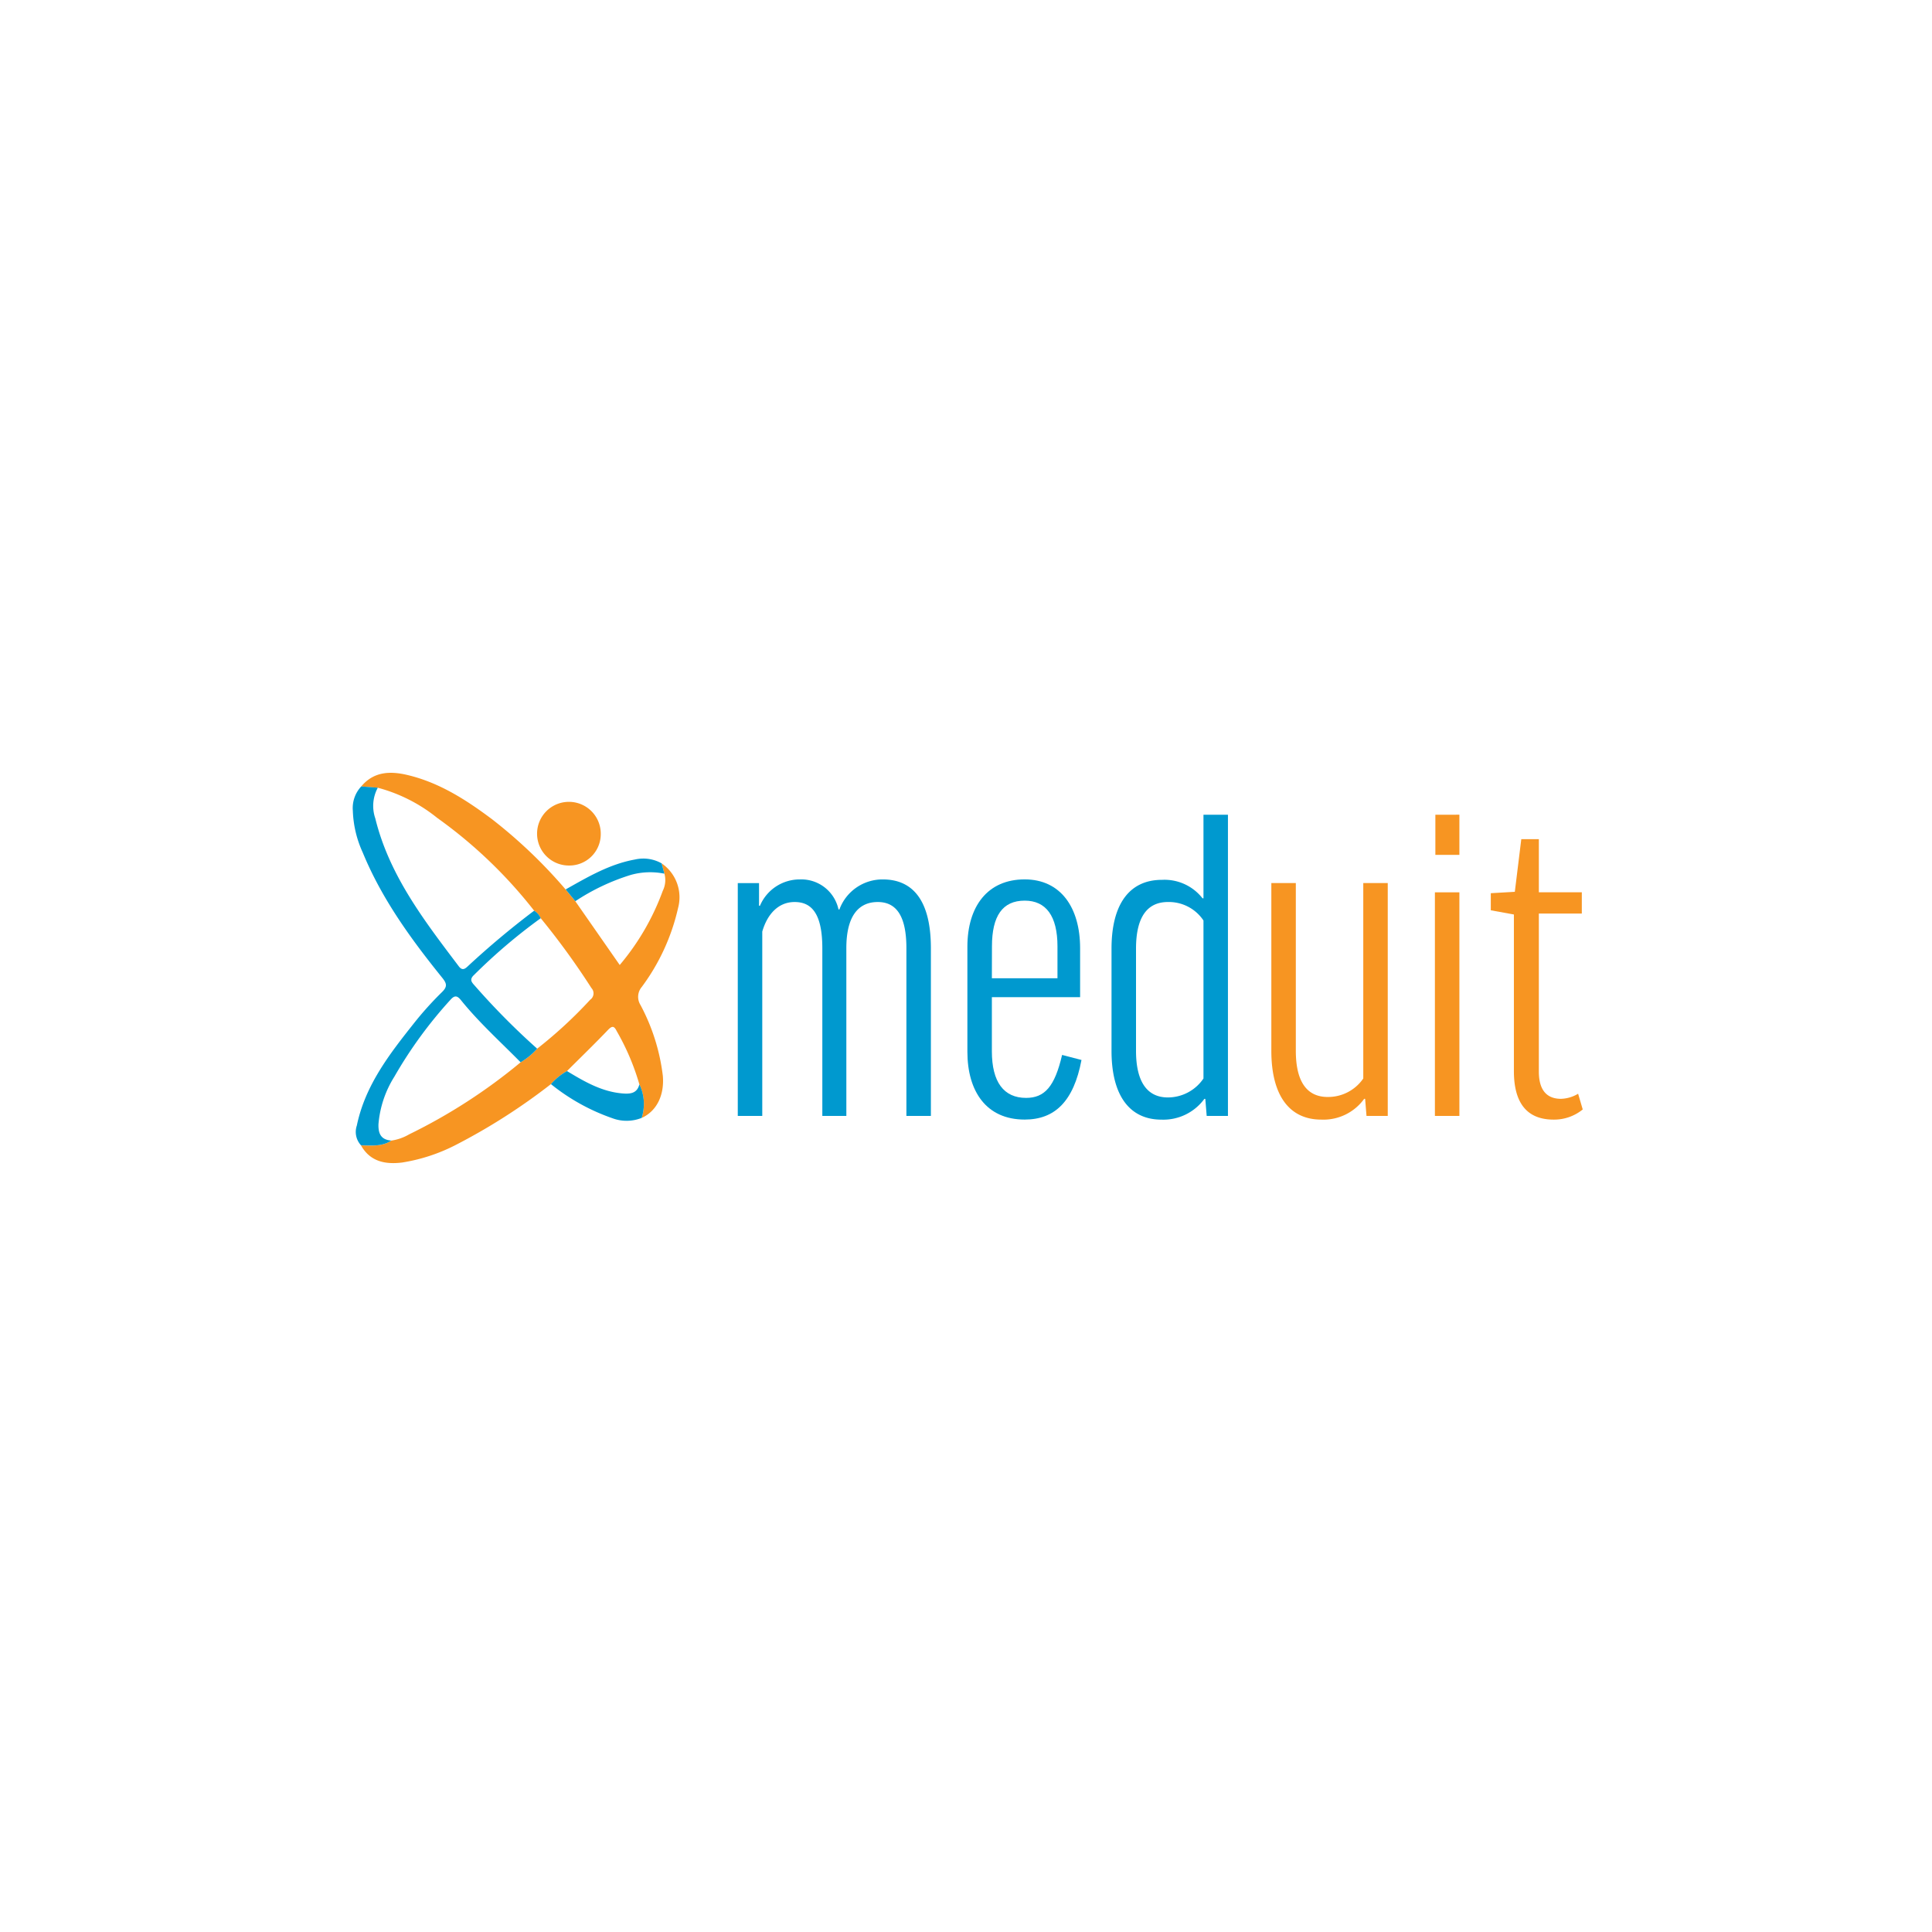 <svg xmlns="http://www.w3.org/2000/svg" width="230" height="230" viewBox="0 0 230 230">
  <g id="Group_2510" data-name="Group 2510" transform="translate(-301 -2573)">
    <rect id="Rectangle_196" data-name="Rectangle 196" width="230" height="230" transform="translate(301 2573)" fill="#fff"/>
    <g id="Group_2509" data-name="Group 2509" transform="translate(-659.337 1777.113)">
      <g id="Group_2505" data-name="Group 2505" transform="translate(1048.169 892.876)">
        <path id="Path_9891" data-name="Path 9891" d="M1103.537,940.484h-2.86V920.52c0-4.345-1.43-5.5-3.3-5.5-1.925,0-3.245,1.43-3.85,3.52v21.944h-2.915V912.766h2.53v2.7h.11a5.132,5.132,0,0,1,4.73-3.135,4.524,4.524,0,0,1,4.62,3.574h.11a5.462,5.462,0,0,1,5.17-3.574c3.465,0,5.719,2.364,5.719,8.194v19.963h-2.915V920.52c0-3.685-1.1-5.5-3.41-5.5-2.2,0-3.74,1.54-3.74,5.5Z" transform="translate(-1090.613 -904.626)" fill="#0099cf"/>
        <path id="Path_9892" data-name="Path 9892" d="M1146.174,926.35v6.434c0,3.685,1.43,5.555,4.07,5.555,2.2,0,3.41-1.32,4.29-5.115l2.31.6c-.935,4.949-3.19,7.095-6.765,7.095-4.564,0-6.82-3.355-6.82-8.085V920.355c0-4.839,2.42-8.029,6.82-8.029,4.29,0,6.6,3.355,6.6,8.194v5.829Zm0-2.255h7.81V920.3c0-3.63-1.375-5.444-3.9-5.444-2.64,0-3.9,1.815-3.9,5.444Z" transform="translate(-1115.926 -904.626)" fill="#0099cf"/>
        <path id="Path_9893" data-name="Path 9893" d="M1187.144,907.45h.11V897.5h2.914v35.857h-2.53l-.165-2.035h-.11a6.043,6.043,0,0,1-5.115,2.475c-3.74,0-5.94-2.805-5.94-8.195V913.445c0-5.39,2.2-8.194,5.994-8.194A5.748,5.748,0,0,1,1187.144,907.45Zm.11,2.64a4.95,4.95,0,0,0-4.235-2.2c-2.475,0-3.795,1.815-3.795,5.554V925.6c0,3.685,1.32,5.555,3.795,5.555a5.123,5.123,0,0,0,4.235-2.255Z" transform="translate(-1131.816 -897.496)" fill="#0099cf"/>
        <path id="Path_9894" data-name="Path 9894" d="M1223.9,913.173h2.915v27.718h-2.53l-.165-2.035h-.11a5.973,5.973,0,0,1-5.115,2.475c-3.74,0-5.939-2.805-5.939-8.195V913.173h2.915v19.964c0,3.685,1.32,5.5,3.795,5.5a5.081,5.081,0,0,0,4.235-2.2Z" transform="translate(-1149.438 -905.034)" fill="#f79522"/>
        <path id="Path_9895" data-name="Path 9895" d="M1253.373,906.735v26.618h-2.915V906.735Zm0-9.239v4.784h-2.86V897.5Z" transform="translate(-1167.468 -897.496)" fill="#f79522"/>
        <path id="Path_9896" data-name="Path 9896" d="M1274.109,911.965h-5.115v18.808c0,2.2.935,3.245,2.64,3.245a4.2,4.2,0,0,0,2.035-.605l.55,1.87a5.385,5.385,0,0,1-3.465,1.21c-3.135,0-4.73-1.925-4.73-5.774V912.074l-2.75-.5v-2.035l2.86-.165.771-6.27h2.09v6.324h5.115Z" transform="translate(-1173.63 -900.195)" fill="#f79522"/>
      </g>
      <g id="Group_2508" data-name="Group 2508" transform="translate(1002.337 887.887)">
        <g id="Group_2506" data-name="Group 2506" transform="translate(0.977)">
          <path id="Path_9897" data-name="Path 9897" d="M1041.965,903.981a4.893,4.893,0,0,0-1.961-5.315l.338,1.232a2.891,2.891,0,0,1-.2,2.042,29.1,29.1,0,0,1-5.123,8.827l-5.289-7.594-1.155-1.4a59.781,59.781,0,0,0-8.742-8.348c-3.082-2.31-6.3-4.386-10.112-5.282-2.035-.478-3.985-.415-5.479,1.371l1.975.15a19.07,19.07,0,0,1,7.084,3.6,55.648,55.648,0,0,1,11.53,11.04,1.983,1.983,0,0,1,.783.894,88.652,88.652,0,0,1,6.031,8.307.928.928,0,0,1-.143,1.4,53.026,53.026,0,0,1-6.316,5.828,8.484,8.484,0,0,1-1.97,1.622,65.969,65.969,0,0,1-13.264,8.572,5.873,5.873,0,0,1-2.121.745c-1.119.736-2.378.582-3.615.57,1.1,1.95,2.911,2.283,4.9,2.04a21.1,21.1,0,0,0,6.418-2.11,72.271,72.271,0,0,0,11.291-7.221,7.256,7.256,0,0,1,1.912-1.553c1.631-1.626,3.287-3.227,4.877-4.892.524-.549.746-.47,1.052.142a28.541,28.541,0,0,1,2.692,6.332,5.369,5.369,0,0,1,.271,3.995c1.776-.8,2.717-2.684,2.523-5a23.888,23.888,0,0,0-2.662-8.446,1.824,1.824,0,0,1,.155-2.151A24.962,24.962,0,0,0,1041.965,903.981Z" transform="translate(-1004.219 -887.887)" fill="#f79522"/>
          <path id="Path_9898" data-name="Path 9898" d="M1048.411,902.141a3.734,3.734,0,0,0,3.758-3.717,3.791,3.791,0,1,0-3.758,3.717Z" transform="translate(-1023.628 -891.102)" fill="#f79522"/>
        </g>
        <g id="Group_2507" data-name="Group 2507" transform="translate(0 1.625)">
          <path id="Path_9899" data-name="Path 9899" d="M1024.713,906.7a1.988,1.988,0,0,0-.784-.894,101.1,101.1,0,0,0-7.874,6.592c-.357.346-.687.578-1.1.03-4.1-5.424-8.272-10.814-9.94-17.609a4.555,4.555,0,0,1,.3-3.655l-1.973-.15a3.757,3.757,0,0,0-1,2.893,12.888,12.888,0,0,0,1.177,4.972c2.27,5.527,5.742,10.3,9.459,14.906.545.676.652,1.054-.034,1.723a39.484,39.484,0,0,0-3.34,3.714c-2.92,3.681-5.8,7.394-6.788,12.165a2.35,2.35,0,0,0,.5,2.354c1.236.012,2.5.167,3.615-.57-1.226-.085-1.573-.806-1.539-1.945a12.548,12.548,0,0,1,1.893-5.66,51.828,51.828,0,0,1,6.65-9.123c.511-.585.821-.551,1.281.018,2.155,2.666,4.7,4.958,7.1,7.393a8.466,8.466,0,0,0,1.97-1.621,85.289,85.289,0,0,1-7.356-7.417c-.374-.431-.8-.768-.159-1.36A66.4,66.4,0,0,1,1024.713,906.7Z" transform="translate(-1002.337 -891.016)" fill="#0099cf"/>
          <path id="Path_9900" data-name="Path 9900" d="M1056.3,958.941c-2.487-.2-4.561-1.419-6.625-2.664a7.249,7.249,0,0,0-1.913,1.553,24.4,24.4,0,0,0,7.334,4.067,4.826,4.826,0,0,0,3.469-.045,5.369,5.369,0,0,0-.271-3.995C1058.019,958.946,1057.2,959.014,1056.3,958.941Z" transform="translate(-1024.176 -922.394)" fill="#0099cf"/>
          <path id="Path_9901" data-name="Path 9901" d="M1062.564,908.132a4.442,4.442,0,0,0-3.191-.455c-3.025.548-5.615,2.086-8.236,3.559l1.155,1.4a25.628,25.628,0,0,1,6.606-3.129,8.54,8.54,0,0,1,4-.147Q1062.732,908.748,1062.564,908.132Z" transform="translate(-1025.8 -898.976)" fill="#0099cf"/>
        </g>
      </g>
    </g>
  </g>
</svg>
